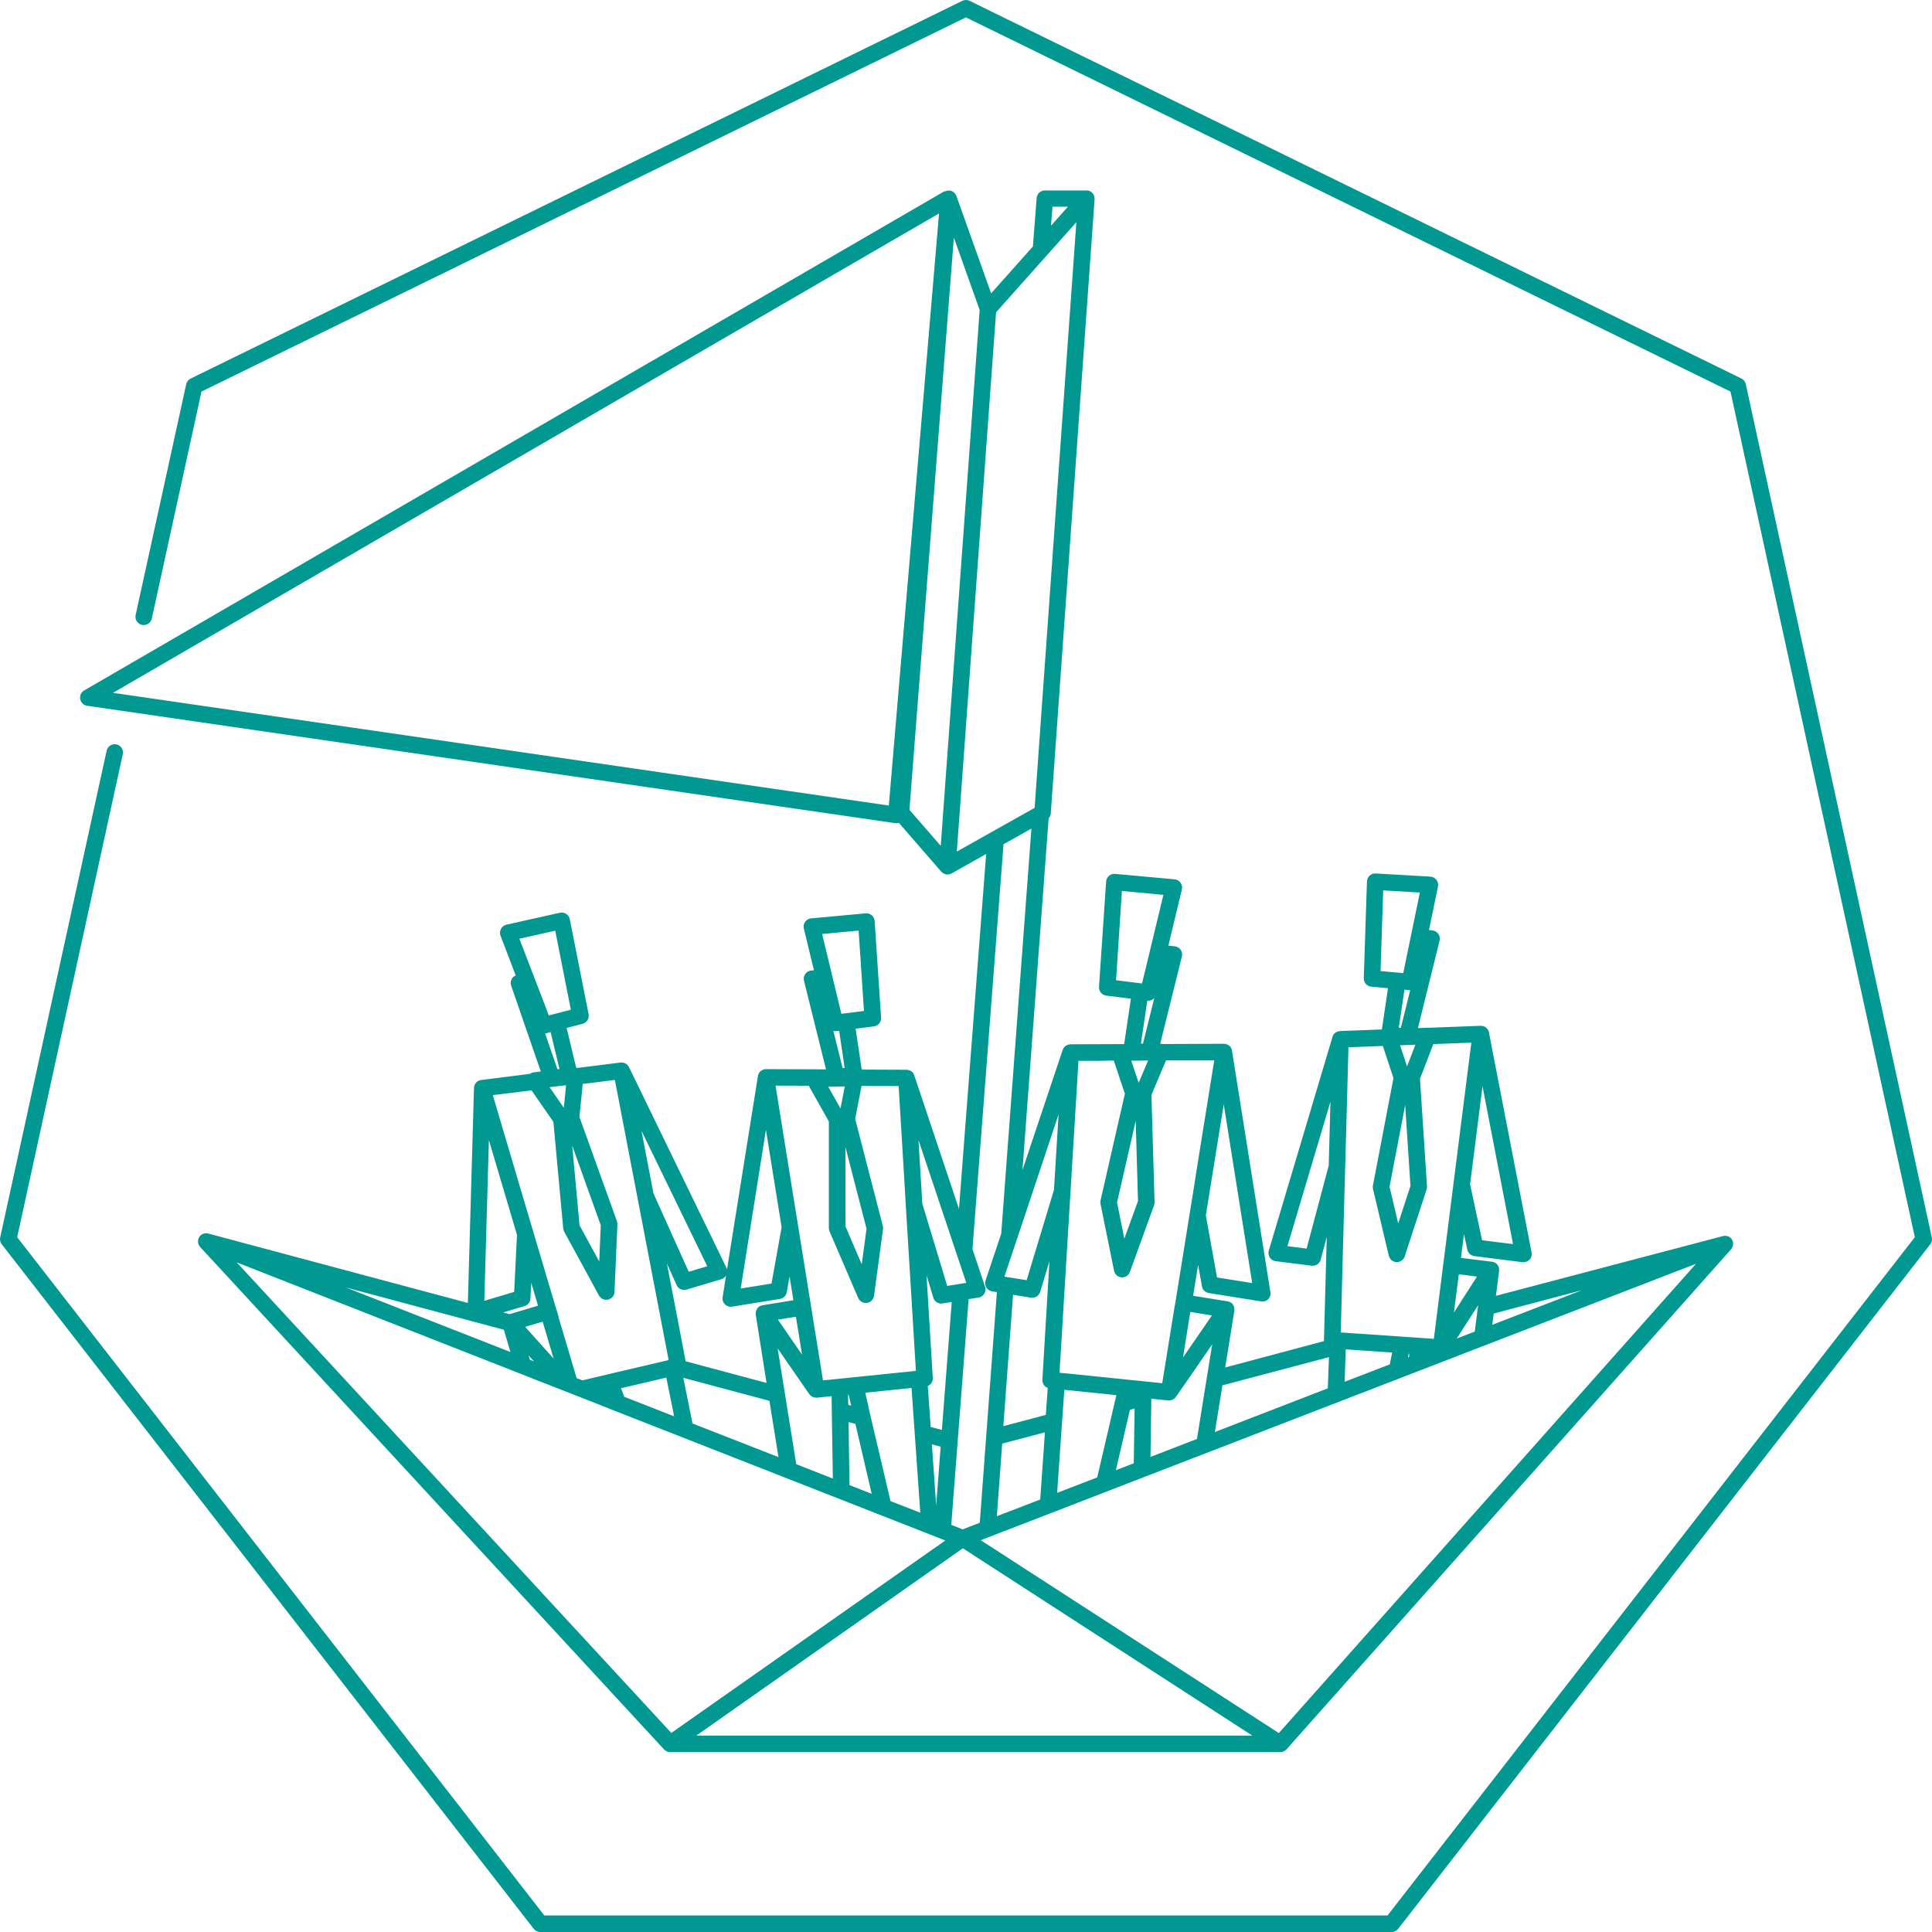 <svg width="110" height="110" viewBox="0 0 110 110" fill="none" xmlns="http://www.w3.org/2000/svg">
<g clip-path="url(#clip0_1235_10331)">
<path d="M4.962 40.184L50.965 46.867C51.035 46.877 51.107 46.87 51.175 46.847L53.594 49.631L53.61 49.646C53.633 49.669 53.657 49.689 53.683 49.708C53.687 49.71 53.691 49.713 53.694 49.717C53.7 49.72 53.707 49.723 53.714 49.725C53.74 49.74 53.768 49.753 53.796 49.763C53.807 49.767 53.818 49.77 53.829 49.773C53.867 49.784 53.906 49.79 53.946 49.79C53.992 49.789 54.037 49.782 54.081 49.768C54.086 49.768 54.09 49.768 54.094 49.768C54.106 49.768 54.115 49.756 54.126 49.752C54.143 49.746 54.16 49.739 54.177 49.732L56.147 48.623L54.6 68.829L52.053 61.225C52.053 61.221 52.053 61.218 52.053 61.214C52.036 61.167 52.012 61.124 51.982 61.084L51.97 61.07C51.938 61.032 51.901 61 51.86 60.973H51.85C51.808 60.949 51.763 60.932 51.716 60.922C51.702 60.922 51.689 60.922 51.675 60.916C51.655 60.912 51.636 60.91 51.615 60.908L49.062 60.897L48.717 58.569L49.754 58.439C49.873 58.425 49.982 58.365 50.058 58.272C50.135 58.179 50.173 58.061 50.165 57.941L49.8 52.443C49.796 52.38 49.779 52.318 49.751 52.261C49.723 52.204 49.683 52.154 49.635 52.113C49.587 52.072 49.532 52.041 49.472 52.022C49.413 52.003 49.35 51.997 49.288 52.003L46.182 52.288C46.115 52.294 46.049 52.314 45.991 52.348C45.932 52.382 45.881 52.428 45.842 52.483C45.803 52.538 45.776 52.6 45.763 52.667C45.75 52.733 45.751 52.801 45.767 52.867L46.343 55.244L46.19 55.258C46.122 55.264 46.057 55.285 45.998 55.318C45.939 55.352 45.888 55.398 45.849 55.454C45.81 55.509 45.783 55.572 45.77 55.639C45.758 55.705 45.76 55.774 45.776 55.84L47.029 60.885L43.613 60.872C43.562 60.873 43.512 60.882 43.465 60.898L43.438 60.908C43.394 60.926 43.353 60.95 43.316 60.98L43.296 60.997C43.282 61.01 43.268 61.023 43.256 61.037C43.24 61.057 43.226 61.078 43.213 61.1C43.209 61.104 43.206 61.11 43.203 61.115C43.179 61.158 43.162 61.205 43.153 61.254C43.153 61.254 43.153 61.262 43.153 61.269L41.393 72.278C41.385 72.244 41.374 72.211 41.359 72.179L35.811 60.755C35.811 60.755 35.811 60.75 35.805 60.747C35.782 60.702 35.752 60.66 35.716 60.624L35.704 60.615C35.668 60.58 35.626 60.552 35.58 60.532C35.58 60.532 35.574 60.532 35.571 60.532C35.523 60.512 35.472 60.5 35.42 60.496C35.39 60.493 35.36 60.493 35.33 60.496L32.866 60.806C32.846 60.8 32.826 60.795 32.806 60.793L32.262 58.526L33.168 58.292C33.285 58.262 33.386 58.188 33.45 58.086C33.514 57.983 33.536 57.861 33.512 57.742L32.441 52.334C32.429 52.272 32.405 52.214 32.37 52.162C32.334 52.11 32.289 52.066 32.237 52.031C32.184 51.997 32.125 51.974 32.063 51.963C32.002 51.952 31.938 51.953 31.877 51.967L28.834 52.648C28.768 52.663 28.706 52.692 28.652 52.733C28.598 52.773 28.554 52.825 28.522 52.885C28.49 52.945 28.471 53.011 28.467 53.078C28.463 53.146 28.473 53.213 28.498 53.276L29.362 55.535C29.269 55.575 29.192 55.643 29.142 55.731C29.108 55.789 29.087 55.855 29.08 55.922C29.073 55.99 29.081 56.058 29.104 56.122L30.792 61.007L30.399 61.052C30.316 61.061 30.238 61.093 30.171 61.142L27.393 61.491C27.343 61.498 27.294 61.514 27.248 61.536L27.223 61.549C27.182 61.572 27.145 61.602 27.113 61.636L27.097 61.657C27.083 61.671 27.071 61.685 27.06 61.701C27.047 61.722 27.035 61.745 27.026 61.768C27.023 61.773 27.02 61.779 27.017 61.785C27 61.831 26.989 61.879 26.987 61.929C26.987 61.934 26.987 61.94 26.987 61.945L26.638 74.185L11.859 70.233C11.826 70.224 11.791 70.219 11.757 70.218H11.741C11.698 70.218 11.655 70.224 11.613 70.236H11.593C11.551 70.25 11.511 70.271 11.474 70.296C11.466 70.301 11.458 70.306 11.451 70.312C11.414 70.34 11.382 70.373 11.355 70.411L11.349 70.417C11.348 70.422 11.348 70.426 11.349 70.431C11.321 70.47 11.301 70.515 11.288 70.561C11.278 70.607 11.274 70.654 11.276 70.701C11.276 70.709 11.276 70.716 11.276 70.724C11.28 70.769 11.29 70.813 11.307 70.855L11.318 70.878C11.337 70.921 11.363 70.96 11.394 70.996L37.811 99.608C37.815 99.612 37.819 99.615 37.823 99.619C37.835 99.631 37.848 99.642 37.862 99.653L37.895 99.678C37.91 99.688 37.925 99.697 37.942 99.705C37.954 99.712 37.966 99.718 37.978 99.723C37.995 99.73 38.012 99.734 38.03 99.74C38.042 99.744 38.055 99.747 38.067 99.75C38.088 99.754 38.109 99.756 38.13 99.756H38.156H72.895C72.932 99.756 72.969 99.752 73.005 99.743L73.037 99.732C73.061 99.725 73.084 99.716 73.106 99.706C73.118 99.7 73.13 99.693 73.141 99.685C73.16 99.673 73.179 99.66 73.196 99.646C73.207 99.637 73.218 99.627 73.228 99.617C73.236 99.611 73.243 99.605 73.25 99.598L98.56 71.129C98.59 71.092 98.616 71.051 98.636 71.007C98.639 71 98.642 70.994 98.644 70.987C98.661 70.945 98.671 70.901 98.674 70.856C98.675 70.848 98.675 70.839 98.674 70.831C98.676 70.786 98.672 70.74 98.661 70.697C98.661 70.697 98.661 70.697 98.661 70.69C98.647 70.646 98.627 70.603 98.602 70.565L98.596 70.552C98.569 70.514 98.537 70.481 98.5 70.454L98.477 70.438C98.441 70.413 98.401 70.393 98.359 70.379H98.338C98.297 70.368 98.255 70.362 98.213 70.362H98.195C98.161 70.364 98.127 70.37 98.094 70.378L85.173 73.779L85.352 72.361C85.352 72.361 85.352 72.35 85.352 72.345C85.352 72.341 85.352 72.318 85.352 72.304C85.354 72.281 85.354 72.257 85.352 72.234C85.352 72.221 85.352 72.208 85.343 72.193C85.338 72.171 85.331 72.149 85.323 72.127C85.32 72.119 85.317 72.11 85.314 72.102C85.314 72.102 85.314 72.093 85.306 72.088C85.294 72.066 85.281 72.045 85.265 72.025L85.245 71.995V71.988C85.229 71.971 85.21 71.957 85.193 71.942C85.165 71.919 85.135 71.9 85.104 71.884L85.081 71.871C85.061 71.863 85.04 71.856 85.019 71.851L84.973 71.839C84.966 71.839 84.96 71.839 84.953 71.839L83.181 71.619L83.353 70.262L83.543 71.149C83.564 71.244 83.613 71.331 83.685 71.397C83.757 71.463 83.848 71.505 83.945 71.517L86.681 71.864C86.701 71.865 86.72 71.865 86.74 71.864H86.747C86.822 71.863 86.897 71.844 86.963 71.809C87.03 71.774 87.088 71.723 87.131 71.661C87.174 71.599 87.201 71.527 87.211 71.452C87.221 71.377 87.212 71.301 87.186 71.23L84.775 58.787C84.775 58.781 84.775 58.777 84.775 58.772C84.764 58.723 84.746 58.677 84.721 58.634L84.71 58.619C84.697 58.597 84.681 58.577 84.665 58.558C84.652 58.545 84.638 58.533 84.623 58.522C84.615 58.515 84.609 58.508 84.6 58.501C84.564 58.474 84.523 58.452 84.48 58.436L84.445 58.425C84.398 58.411 84.35 58.405 84.301 58.405L81.398 58.515H81.271L80.98 58.526L80.731 58.536L81.964 53.556C81.981 53.49 81.983 53.421 81.97 53.355C81.957 53.288 81.931 53.225 81.891 53.169C81.852 53.114 81.801 53.068 81.742 53.034C81.684 53.001 81.618 52.98 81.551 52.974L81.361 52.956L81.873 50.476C81.886 50.41 81.885 50.342 81.87 50.276C81.855 50.21 81.826 50.149 81.785 50.095C81.744 50.041 81.692 49.997 81.632 49.966C81.573 49.934 81.507 49.915 81.439 49.911L78.326 49.731C78.264 49.727 78.201 49.736 78.142 49.757C78.083 49.778 78.028 49.811 77.982 49.853C77.936 49.895 77.898 49.946 77.872 50.002C77.846 50.059 77.831 50.12 77.829 50.183L77.648 55.692C77.644 55.812 77.686 55.929 77.765 56.02C77.845 56.11 77.956 56.166 78.076 56.177L79.026 56.264L78.677 58.614L76.299 58.703C76.279 58.706 76.259 58.709 76.239 58.713L76.199 58.721C76.152 58.732 76.107 58.751 76.066 58.777H76.058C76.016 58.804 75.979 58.837 75.948 58.876L75.936 58.891C75.906 58.932 75.884 58.976 75.868 59.023V59.033L72.239 71.205C72.22 71.27 72.214 71.339 72.224 71.407C72.234 71.474 72.258 71.539 72.295 71.597C72.333 71.654 72.382 71.702 72.44 71.738C72.498 71.775 72.563 71.798 72.631 71.806L74.682 72.066H74.741C74.845 72.066 74.945 72.032 75.028 71.969C75.11 71.906 75.169 71.817 75.195 71.717L75.54 70.424L75.381 76.279C75.379 76.305 75.379 76.332 75.381 76.358L69.758 77.859L70.279 74.625C70.279 74.625 70.279 74.615 70.279 74.609C70.279 74.604 70.279 74.583 70.279 74.569C70.28 74.546 70.28 74.522 70.279 74.499C70.278 74.486 70.275 74.472 70.272 74.459C70.267 74.435 70.261 74.412 70.253 74.389C70.253 74.382 70.253 74.373 70.246 74.365L70.238 74.352C70.227 74.329 70.214 74.307 70.199 74.286C70.194 74.276 70.187 74.267 70.18 74.257V74.25C70.159 74.224 70.136 74.201 70.11 74.182C70.081 74.16 70.05 74.141 70.017 74.126L69.984 74.115C69.96 74.105 69.936 74.098 69.911 74.093H69.896L67.932 73.777L68.215 72.017L68.434 73.237C68.452 73.333 68.499 73.421 68.568 73.49C68.638 73.558 68.727 73.603 68.824 73.619L71.793 74.096C71.818 74.1 71.843 74.102 71.868 74.103C71.93 74.104 71.992 74.094 72.051 74.071C72.109 74.048 72.162 74.013 72.206 73.969C72.25 73.925 72.285 73.873 72.309 73.814C72.332 73.757 72.343 73.694 72.342 73.632C72.342 73.581 72.333 73.531 72.317 73.482L70.145 59.824C70.146 59.819 70.146 59.814 70.145 59.809C70.136 59.76 70.12 59.713 70.096 59.67C70.093 59.665 70.09 59.66 70.086 59.656C70.073 59.633 70.059 59.612 70.043 59.592C70.032 59.58 70.018 59.57 70.006 59.558C69.997 59.549 69.987 59.54 69.977 59.532C69.945 59.508 69.911 59.487 69.874 59.471C69.853 59.462 69.832 59.457 69.811 59.45C69.772 59.438 69.731 59.43 69.69 59.428H69.684L66.516 59.441H66.187C66.15 59.433 66.114 59.428 66.077 59.427H66.057L67.291 54.46C67.307 54.394 67.309 54.325 67.297 54.258C67.284 54.192 67.257 54.129 67.218 54.074C67.179 54.018 67.128 53.972 67.069 53.938C67.01 53.904 66.945 53.884 66.877 53.878L66.521 53.845L67.291 50.645C67.307 50.579 67.308 50.511 67.295 50.444C67.282 50.378 67.255 50.315 67.216 50.26C67.177 50.205 67.126 50.159 67.067 50.126C67.009 50.092 66.944 50.071 66.876 50.065L63.49 49.755C63.428 49.749 63.364 49.755 63.304 49.774C63.245 49.793 63.189 49.824 63.142 49.865C63.093 49.906 63.054 49.956 63.026 50.013C62.998 50.07 62.981 50.132 62.978 50.195L62.573 56.187C62.565 56.307 62.603 56.425 62.68 56.518C62.756 56.611 62.865 56.67 62.984 56.685L64.389 56.861L64.005 59.446L60.95 59.458C60.93 59.459 60.91 59.462 60.89 59.465L60.851 59.472C60.804 59.482 60.758 59.499 60.717 59.523H60.706C60.664 59.548 60.627 59.581 60.596 59.618L60.583 59.634C60.552 59.672 60.528 59.716 60.512 59.762L60.506 59.773L58.216 66.614L59.705 46.594C59.776 46.518 59.819 46.419 59.827 46.315L62.32 11.368V11.338C62.322 11.294 62.319 11.251 62.309 11.208L62.303 11.178C62.291 11.137 62.275 11.098 62.253 11.061L62.248 11.054C62.233 11.03 62.215 11.006 62.196 10.985L62.17 10.963L62.146 10.941C62.113 10.914 62.076 10.891 62.036 10.873H62.029C61.99 10.858 61.951 10.848 61.91 10.844H61.88H61.854H59.489C59.37 10.844 59.255 10.89 59.168 10.972C59.081 11.053 59.029 11.165 59.021 11.284L58.81 14.033L56.431 16.702L54.452 11.153C54.452 11.147 54.444 11.141 54.441 11.133C54.427 11.1 54.408 11.068 54.387 11.039C54.38 11.028 54.373 11.017 54.366 11.007C54.334 10.971 54.297 10.939 54.256 10.914L54.232 10.902C54.197 10.883 54.16 10.869 54.122 10.858L54.077 10.851C54.042 10.847 54.007 10.847 53.972 10.851C53.963 10.85 53.955 10.85 53.946 10.851C53.938 10.852 53.931 10.855 53.924 10.857C53.889 10.864 53.854 10.875 53.822 10.889C53.809 10.894 53.796 10.899 53.783 10.905L53.775 10.887L4.793 39.311C4.709 39.36 4.642 39.434 4.601 39.523C4.56 39.612 4.549 39.712 4.567 39.808C4.586 39.904 4.634 39.991 4.704 40.059C4.775 40.127 4.865 40.17 4.962 40.184ZM53.465 12.151L50.606 45.864L6.434 39.447L53.465 12.151ZM56.712 17.781L58.691 15.561L59.208 14.981L59.724 14.402L61.283 12.652L58.907 45.996L58.802 46.054L57.224 46.942L56.731 47.219L56.238 47.496L54.478 48.486L56.712 17.781ZM59.925 11.767H60.805L59.84 12.849L59.925 11.767ZM63.217 60.386H63.416L64.046 62.272L62.66 68.351C62.646 68.416 62.646 68.484 62.66 68.549L63.43 72.352C63.45 72.452 63.503 72.544 63.58 72.612C63.657 72.679 63.754 72.72 63.856 72.728H63.892C63.988 72.728 64.081 72.698 64.16 72.642C64.239 72.587 64.299 72.509 64.331 72.419L65.708 68.621C65.729 68.566 65.739 68.506 65.737 68.447L65.558 62.34L66.202 60.814L66.387 60.374H66.607H68.401H69.134L68.163 66.407L67.943 67.811L67.716 69.215L67.007 73.627L66.943 74.022L66.932 74.091L66.862 74.483L66.851 74.548L66.786 74.951L66.173 78.753L66.084 78.744L65.572 78.692L65.101 78.643L64.73 78.606L64.632 78.596L64.258 78.557L63.786 78.509L60.674 78.19H60.642L60.324 78.157L60.347 77.778L60.406 76.825L60.559 74.296L60.588 73.818L60.947 67.915L61.07 65.883L61.194 63.85L61.398 60.479V60.401L62.726 60.396L63.217 60.386ZM63.877 50.729L66.24 50.949L65.563 53.755L65.453 54.218L65.024 55.992H64.995L64.527 55.934L63.543 55.811L63.877 50.729ZM65.322 56.978C65.342 56.98 65.361 56.98 65.38 56.978C65.445 56.977 65.509 56.963 65.567 56.936C65.626 56.909 65.679 56.87 65.721 56.822L65.077 59.418H64.959L65.322 56.978ZM69.291 72.732L68.656 69.199L69.675 62.874L71.294 73.053L69.291 72.732ZM64.408 60.389H64.77L65.364 60.38V60.387L64.832 61.652L64.408 60.389ZM64.793 68.383L64.015 70.525L63.6 68.465L64.662 63.818L64.793 68.383ZM73.301 70.95L75.75 62.727L75.652 66.363L74.394 71.091L73.301 70.95ZM76.645 64.461L76.7 62.425L76.773 59.706V59.628L77.94 59.584L78.432 59.566L78.735 59.554L79.338 61.383L78.171 67.489C78.157 67.554 78.157 67.621 78.171 67.686L78.975 71.082L79.074 71.498C79.082 71.524 79.092 71.549 79.104 71.572C79.137 71.654 79.194 71.725 79.266 71.775C79.338 71.826 79.423 71.856 79.512 71.86H79.531C79.604 71.86 79.676 71.843 79.741 71.81C79.806 71.777 79.863 71.73 79.906 71.672C79.938 71.631 79.963 71.585 79.979 71.536L80.081 71.22L81.224 67.723C81.243 67.666 81.25 67.606 81.247 67.546L80.848 61.424L81.233 60.421L81.542 59.616L81.607 59.447L81.984 59.432L82.982 59.395L83.772 59.365L83.102 64.65L82.924 66.062L82.745 67.473L82.236 71.493L82.189 71.861L82.176 71.96L82.129 72.333L82.118 72.427L82.07 72.804L81.834 74.66L81.708 75.668L81.637 76.227L81.156 76.194L80.684 76.162L80.39 76.141L80.213 76.129L80.018 76.116L79.916 76.109L79.444 76.076L77.095 75.916L76.655 75.886L76.337 75.865L76.347 75.486L76.373 74.531L76.429 72.361L76.442 71.88L76.588 66.497L76.645 64.461ZM78.753 50.696L80.842 50.817L80.419 52.863L80.322 53.336L79.895 55.406L79.633 55.382L79.164 55.34L78.603 55.289L78.753 50.696ZM79.963 56.349L80.227 56.373H80.269C80.277 56.374 80.284 56.374 80.291 56.373L79.759 58.517H79.641L79.963 56.349ZM84.383 70.615L83.701 67.426L84.408 61.847L86.145 70.834L84.383 70.615ZM80.111 60.718L79.714 59.514L80.586 59.481L80.111 60.718ZM80.306 67.522L79.609 69.657L79.115 67.568L80.005 62.914L80.306 67.522ZM83.544 86.602L83.251 86.932L72.811 98.674L56.617 88.196L56.167 87.905L55.837 87.694L56.189 87.558L56.675 87.37L59.146 86.416L59.631 86.228L60.116 86.041L62.218 85.227L62.749 85.021L63.28 84.817L64.541 84.329L65.015 84.146L65.488 83.962L67.977 83.001L68.486 82.804L68.994 82.609L75.563 80.07L76.041 79.886L76.518 79.701L78.913 78.775L79.433 78.575L79.952 78.374L80.256 78.256L80.724 78.076L81.191 77.895L83.83 76.875L84.328 76.682L84.828 76.489L96.564 71.955L83.544 86.602ZM39.644 98.818L53.019 89.418L53.518 89.068L54.016 88.718L54.821 88.152L55.637 88.68L56.088 88.972L56.538 89.263L71.301 98.818H39.644ZM27.836 64.914L29.434 70.303L29.276 73.556L27.575 74.062L27.836 64.914ZM31.612 52.99L32.502 57.489L32.04 57.609L31.584 57.727L31.246 57.815L30.916 56.945L30.648 56.247L30.476 55.799L30.304 55.352L29.571 53.446L31.612 52.99ZM31.074 58.834L31.349 58.764L31.855 60.865L31.737 60.876L31.035 58.834C31.048 58.835 31.061 58.835 31.074 58.834ZM33.362 61.693L33.85 61.633L35.009 61.487L35.023 61.564L35.536 64.235L35.919 66.235L36.304 68.236L37.318 73.524L37.41 73.995L37.818 76.126L37.998 77.064L38.032 77.24L38.069 77.437L37.756 77.51L36.501 77.805L35.033 78.149L34.572 78.259L34.282 78.328L34.111 78.368L33.822 78.435L33.363 78.545L33.16 78.593L32.83 78.465L32.303 76.686L31.988 75.627L31.906 75.348L31.796 74.984L31.781 74.89L31.671 74.529L31.644 74.435L31.534 74.078L30.381 70.194L29.977 68.831L29.572 67.467L28.058 62.353L29.834 62.133L30.264 62.078L30.304 62.138L30.744 62.773L31.508 63.873L32.068 69.945C32.074 70.008 32.093 70.07 32.123 70.126L33.893 73.373L34.103 73.76C34.109 73.772 34.12 73.782 34.128 73.794C34.17 73.859 34.228 73.912 34.295 73.948C34.363 73.985 34.438 74.005 34.515 74.006C34.552 74.006 34.589 74.002 34.625 73.994C34.726 73.97 34.816 73.915 34.882 73.835C34.947 73.756 34.985 73.657 34.989 73.554V73.538L35.009 73.063L35.153 69.709C35.156 69.648 35.146 69.587 35.126 69.53L32.991 63.596L33.177 61.712L33.362 61.693ZM40.27 72.096L39.213 72.409L37.207 67.95L36.522 64.378L40.27 72.096ZM48.887 52.984L49.191 57.561L48.574 57.638L48.106 57.696L47.904 57.721L47.397 55.619L47.287 55.157L46.808 53.177L48.887 52.984ZM47.544 58.711H47.604L47.778 58.689L48.091 60.809H47.973L47.449 58.699C47.48 58.706 47.512 58.71 47.544 58.711ZM49.504 61.836H49.996H51.164L51.169 61.914L51.334 64.629L51.457 66.662L51.576 68.701L51.906 74.077L51.934 74.555L52.066 76.721L52.125 77.674L52.148 78.053L51.83 78.086L49.047 78.37L48.575 78.419L48.278 78.448L48.102 78.467L47.808 78.497L47.339 78.545L46.858 78.594L46.308 75.185L46.248 74.808L46.233 74.716L46.173 74.344L46.158 74.246L46.098 73.88L45.454 69.88L45.228 68.475L45.002 67.071L44.156 61.811H44.217L46.047 61.818L46.333 62.326L46.694 62.969L47.191 63.849V69.924C47.191 69.987 47.205 70.051 47.23 70.109L48.673 73.461L48.864 73.901C48.901 73.986 48.961 74.058 49.038 74.108C49.114 74.158 49.204 74.185 49.296 74.185C49.318 74.186 49.339 74.186 49.36 74.185C49.461 74.169 49.555 74.122 49.627 74.049C49.7 73.977 49.747 73.883 49.763 73.781L49.818 73.372L50.276 69.984C50.284 69.924 50.28 69.863 50.265 69.804L48.69 63.708L49.053 61.824L49.504 61.836ZM54.414 71.241L54.798 72.387L55.018 73.04L54.746 73.084L54.268 73.161L53.93 73.215L52.514 68.535L52.294 64.906L54.414 71.241ZM57.062 82.192L59.494 81.55L59.225 85.376L56.756 86.327L57.062 82.192ZM64.552 83.314L63.533 83.707L64.334 80.266L64.599 80.197L64.552 83.314ZM63.545 79.502L63.304 80.539L62.472 84.118L60.188 84.997L60.447 81.292L60.517 80.303L60.599 79.129L63.563 79.433L63.545 79.502ZM59.349 78.546C59.346 78.583 59.349 78.62 59.356 78.656C59.358 78.666 59.36 78.676 59.363 78.685C59.369 78.712 59.377 78.739 59.388 78.764C59.388 78.764 59.388 78.775 59.388 78.782C59.391 78.785 59.394 78.789 59.396 78.793C59.412 78.824 59.431 78.853 59.453 78.881C59.475 78.907 59.501 78.931 59.53 78.951C59.538 78.957 59.547 78.963 59.555 78.969C59.578 78.983 59.602 78.996 59.627 79.006L59.654 79.018L59.544 80.558L57.125 81.199L57.68 73.721L58.699 73.885C58.724 73.886 58.749 73.886 58.773 73.885C58.874 73.885 58.972 73.853 59.053 73.794C59.134 73.734 59.193 73.651 59.223 73.555L59.751 71.811L59.349 78.546ZM67.726 74.973L67.771 74.697L69 74.895L68.928 75.005L67.356 77.288L67.726 74.973ZM30.096 77.173L30.399 77.509L30.169 77.419L30.096 77.173ZM30.924 75.341L30.968 75.491L31.237 76.399L31.52 77.349L30.485 76.197L29.984 75.641L29.9 75.546L30.75 75.294L30.897 75.251L30.924 75.341ZM35.361 79.039L37.937 78.434L38.383 80.641L35.543 79.528L35.361 79.039ZM44.275 76.771L46.077 79.374C46.077 79.381 46.088 79.386 46.093 79.393C46.112 79.419 46.134 79.442 46.158 79.463C46.162 79.467 46.167 79.471 46.172 79.473C46.206 79.5 46.242 79.522 46.282 79.538C46.294 79.543 46.305 79.548 46.317 79.552C46.364 79.568 46.413 79.577 46.462 79.578H46.511L46.702 79.558L47.351 79.492V79.733L47.365 80.711L47.417 84.182L45.336 83.366L44.798 80.024L44.635 79.006L44.275 76.771ZM48.313 79.396L48.462 80.033L48.297 79.989L48.288 79.399L48.313 79.396ZM48.313 80.967L48.703 81.071L49.631 85.053L48.366 84.557L48.313 80.967ZM49.734 81.347L49.492 80.308L49.267 79.294L51.899 79.025L52.036 80.981L52.106 81.971L52.397 86.127L50.703 85.467L49.734 81.347ZM53.301 85.703L53.058 82.237L53.558 82.37L53.301 85.703ZM52.989 81.244L52.825 78.912C52.85 78.902 52.874 78.889 52.897 78.874L52.922 78.858C52.95 78.837 52.976 78.813 52.999 78.787C53.021 78.76 53.04 78.73 53.056 78.698C53.059 78.695 53.062 78.691 53.064 78.687C53.064 78.682 53.064 78.675 53.069 78.669C53.08 78.644 53.089 78.618 53.095 78.591C53.095 78.582 53.1 78.573 53.102 78.563C53.109 78.527 53.111 78.49 53.109 78.453L52.754 72.609L53.141 73.89C53.171 73.986 53.231 74.069 53.312 74.129C53.393 74.188 53.49 74.22 53.591 74.22C53.616 74.22 53.641 74.218 53.666 74.213L54.187 74.13L53.627 81.414L52.989 81.244ZM44.29 75.134L45.318 74.968L45.357 75.215L45.665 77.129L44.362 75.238L44.29 75.134ZM48.096 61.858L47.855 63.112L47.156 61.872L48.096 61.858ZM48.136 65.309L49.337 69.96L49.064 71.983L48.139 69.831L48.136 65.309ZM44.502 69.875L43.926 73.081L42.173 73.364L43.609 64.324L44.502 69.875ZM44.323 82.962L39.429 81.048L38.905 78.446L43.808 79.758L44.323 82.962ZM31.283 61.898L32.226 61.788V61.83L32.102 63.072L31.32 61.943L31.283 61.898ZM32.578 65.224L34.206 69.764L34.118 71.824L32.996 69.763L32.578 65.224ZM29.863 74.365C29.957 74.338 30.04 74.282 30.1 74.205C30.16 74.129 30.195 74.035 30.2 73.938L30.244 73.031L30.633 74.34L29.016 74.821L28.65 74.724L29.863 74.365ZM29.403 78.123L29.958 78.343L30.513 78.563L31.808 79.069L32.065 79.169L33.09 79.571L33.538 79.747L34.041 79.945L34.546 80.142L34.813 80.252L35.403 80.483L35.991 80.714L38.608 81.74L39.13 81.944L39.651 82.149L44.497 84.05L45.006 84.251L45.516 84.45L47.438 85.204L47.911 85.39L48.385 85.576L49.892 86.167L50.425 86.375L50.956 86.584L52.465 87.176L52.95 87.366L53.169 87.453L53.433 87.556L53.627 87.633L53.823 87.709L53.61 87.859L53.462 87.969L53.115 88.203L52.477 88.653L38.222 98.666L13.479 71.874L29.403 78.123ZM84.064 75.044L83.967 75.814L82.942 76.21L83.61 75.165L84.16 74.312L84.064 75.044ZM80.234 77.074V77.255L80.165 77.282L80.206 77.073L80.234 77.074ZM82.821 74.402L83.028 72.8L83.059 72.552L84.091 72.683L84.023 72.793L83.019 74.359L82.784 74.726L82.821 74.402ZM76.616 77.018L76.623 76.826L77.189 76.866L79.263 77.008L79.129 77.683L76.556 78.673L76.616 77.018ZM68.763 78.118L68.599 79.135L68.151 81.928L65.504 82.951L65.548 79.948L65.553 79.638L66.394 79.724L66.515 79.737H66.564C66.613 79.736 66.662 79.728 66.708 79.711L66.744 79.698C66.783 79.681 66.82 79.659 66.854 79.633C66.859 79.629 66.863 79.626 66.868 79.623C66.88 79.612 66.889 79.6 66.9 79.588C66.918 79.571 66.934 79.553 66.949 79.534L67.742 78.394L69.018 76.539L68.763 78.118ZM60.01 67.742L58.453 72.888L57.762 72.778L57.295 72.704L57.185 72.685L57.335 72.24L57.942 70.428L60.27 63.453L60.01 67.742ZM56.112 72.91C56.091 72.975 56.083 73.044 56.091 73.112C56.099 73.179 56.121 73.245 56.156 73.303C56.191 73.362 56.239 73.412 56.296 73.45C56.352 73.488 56.417 73.513 56.484 73.524L56.759 73.568L56.174 81.453L56.1 82.443L55.785 86.7L54.811 87.075L54.161 86.82L54.485 82.608L54.558 81.653L55.149 73.967L55.714 73.877C55.782 73.866 55.846 73.841 55.902 73.803C55.959 73.764 56.007 73.715 56.042 73.656C56.077 73.598 56.099 73.532 56.107 73.465C56.115 73.397 56.107 73.328 56.086 73.263L55.368 71.118L57.137 48.066L58.724 47.177L57.006 70.24L56.112 72.91ZM54.485 35.451L53.562 48.158L51.779 46.108L54.309 13.529L55.778 17.65L54.485 35.451ZM41.339 72.621L41.143 73.857C41.132 73.924 41.136 73.993 41.154 74.059C41.173 74.124 41.205 74.185 41.249 74.237C41.293 74.288 41.348 74.33 41.41 74.359C41.472 74.387 41.539 74.402 41.607 74.402C41.632 74.402 41.657 74.399 41.682 74.395L44.405 73.955C44.501 73.94 44.591 73.895 44.66 73.826C44.73 73.758 44.777 73.67 44.794 73.573L44.953 72.682L45.173 74.031L43.414 74.315L43.399 74.32C43.374 74.325 43.349 74.332 43.326 74.341C43.315 74.341 43.304 74.348 43.293 74.353C43.26 74.368 43.228 74.387 43.2 74.409C43.174 74.429 43.15 74.452 43.129 74.476C43.129 74.479 43.129 74.481 43.129 74.484C43.121 74.494 43.116 74.504 43.109 74.513C43.095 74.534 43.082 74.556 43.071 74.58C43.068 74.584 43.066 74.588 43.063 74.593C43.06 74.601 43.058 74.609 43.057 74.617C43.048 74.639 43.041 74.662 43.037 74.685C43.033 74.699 43.031 74.713 43.03 74.727C43.028 74.75 43.028 74.773 43.03 74.795C43.03 74.81 43.03 74.823 43.03 74.837C43.03 74.851 43.03 74.847 43.03 74.853L43.644 78.739L39.039 77.506L37.973 71.947L38.523 73.167C38.56 73.249 38.62 73.319 38.696 73.368C38.772 73.417 38.861 73.443 38.951 73.444C38.997 73.444 39.042 73.437 39.086 73.424L41.065 72.836C41.18 72.802 41.278 72.725 41.339 72.621ZM28.686 75.709L29.063 76.979L19.697 73.305L28.686 75.709ZM90.066 73.46L84.964 75.429L85.045 74.787L90.066 73.46ZM75.665 77.269L75.6 79.047L69.171 81.533L69.599 78.875L75.665 77.269Z" fill="#009891"/>
<path d="M109.989 70.456L99.398 21.872C99.383 21.802 99.352 21.737 99.308 21.681C99.265 21.625 99.209 21.58 99.145 21.549L55.205 0.048C55.141 0.016 55.07 -0 54.998 -0C54.926 -0 54.856 0.016 54.791 0.048L10.855 21.554C10.791 21.585 10.736 21.631 10.692 21.686C10.648 21.742 10.617 21.807 10.602 21.877L7.723 35.016C7.696 35.138 7.719 35.266 7.787 35.371C7.854 35.476 7.961 35.55 8.083 35.577C8.205 35.603 8.332 35.58 8.438 35.513C8.543 35.446 8.617 35.339 8.644 35.217L11.472 22.294L54.995 0.99L98.527 22.294L109.022 70.441L79 109.059H30.991L0.978 70.441L6.987 42.958C7.003 42.897 7.006 42.833 6.996 42.771C6.986 42.708 6.964 42.649 6.931 42.595C6.898 42.542 6.854 42.495 6.802 42.459C6.751 42.422 6.693 42.397 6.631 42.383C6.569 42.37 6.506 42.369 6.444 42.381C6.382 42.392 6.323 42.416 6.27 42.451C6.218 42.486 6.173 42.531 6.138 42.584C6.103 42.637 6.08 42.696 6.068 42.758L0.011 70.455C-0.004 70.522 -0.004 70.592 0.012 70.659C0.027 70.727 0.057 70.79 0.099 70.844L30.389 109.819C30.433 109.875 30.49 109.921 30.554 109.952C30.618 109.984 30.689 110 30.761 110H79.237C79.308 110 79.379 109.984 79.443 109.952C79.507 109.921 79.564 109.875 79.607 109.819L109.901 70.844C109.943 70.79 109.973 70.727 109.988 70.66C110.003 70.593 110.004 70.523 109.989 70.456Z" fill="#009891"/>
</g>
<defs>
<clipPath id="clip0_1235_10331">
<rect width="110" height="110" fill="white"/>
</clipPath>
</defs>
</svg>
